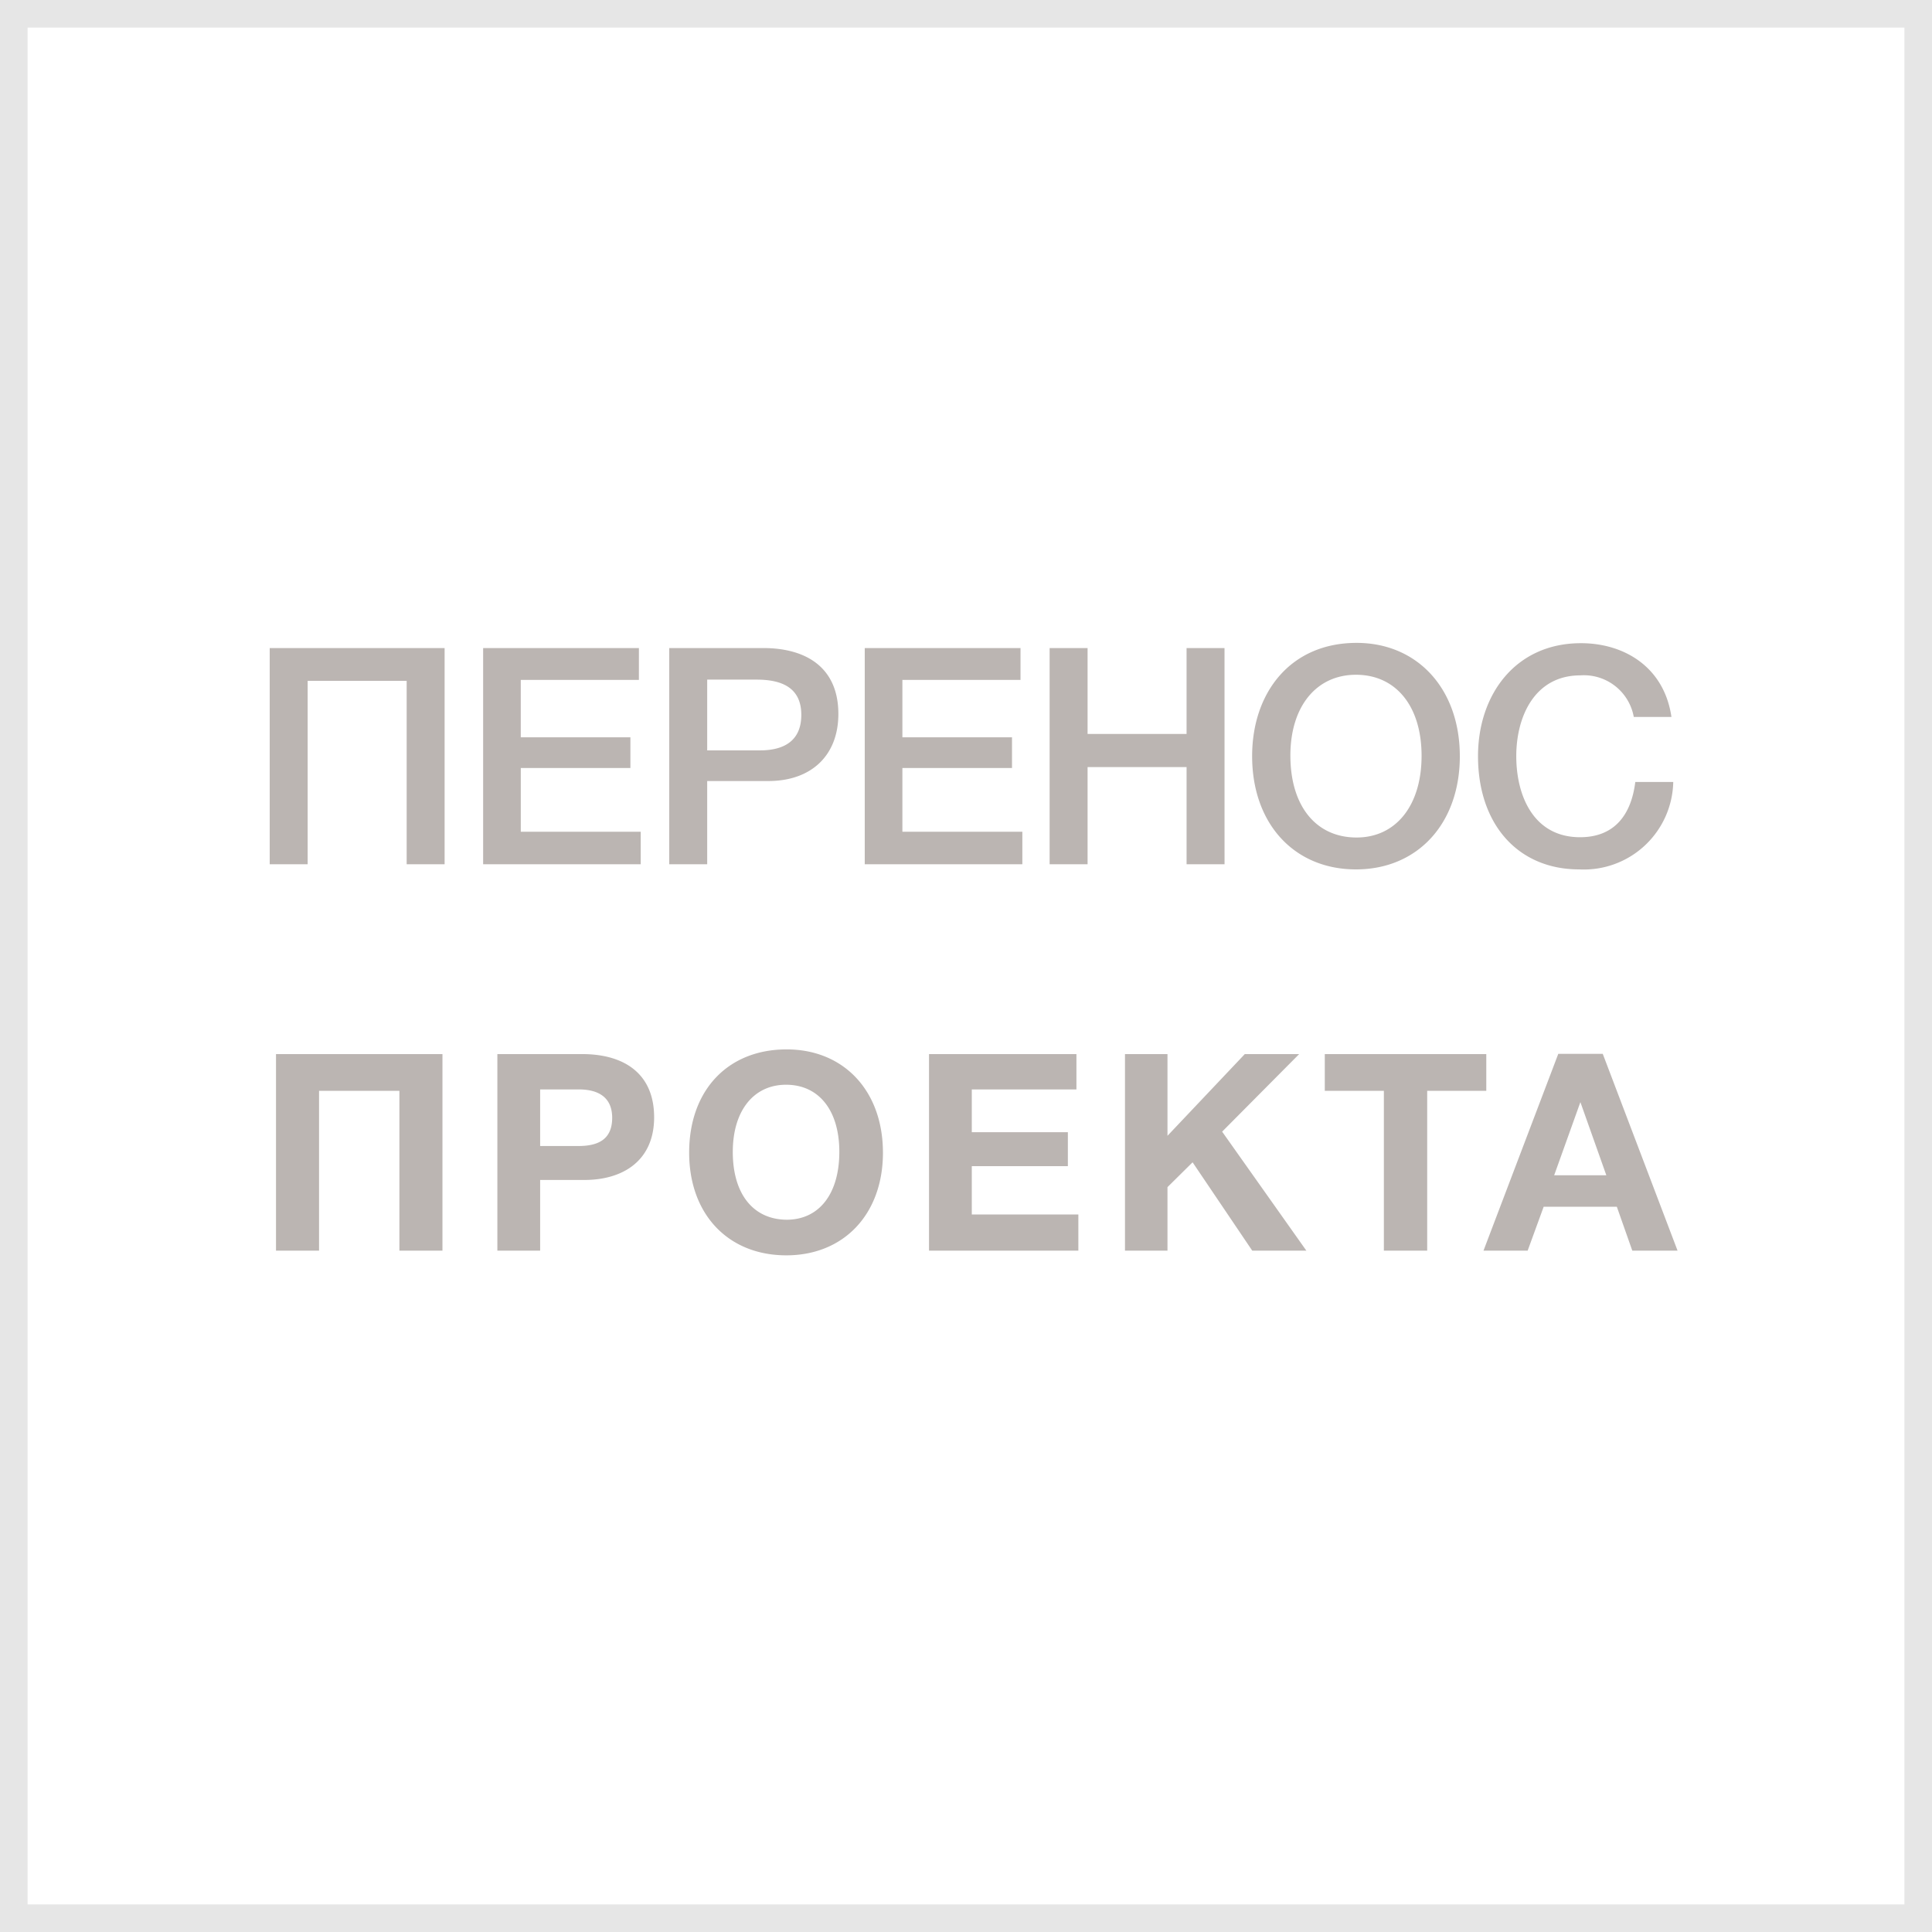 <svg data-name="Layer 1" xmlns="http://www.w3.org/2000/svg" width="140" height="140" viewBox="0 0 140 140"><path d="M138 2v136H2V2h136m2-2H0v140h140V0z" fill="#e6e6e6"/><path d="M32.218 62.626h-2.75v-13.29h-7.174v13.29h-2.75V46.96h12.674zM46.297 49.27h-8.56v4.159h7.944v2.222h-7.943v4.62h8.691v2.355H35.01V46.96h11.288zM55.294 46.96c3.235 0 5.457 1.496 5.457 4.775 0 2.97-1.915 4.862-5.084 4.862h-4.421v6.03h-2.75V46.96zm-4.048 7.415h3.828c1.783 0 2.992-.726 2.992-2.575 0-2.023-1.496-2.552-3.234-2.552h-3.586zM73.95 49.27h-8.559v4.159h7.943v2.222h-7.943v4.62h8.692v2.355h-11.42V46.96h11.288zM88.735 62.626h-2.751v-7.04H78.81v7.04h-2.75V46.96h2.75v6.227h7.173V46.96h2.75zM105.785 54.793c0 4.885-3.059 8.207-7.526 8.207-4.488 0-7.525-3.322-7.525-8.207 0-4.598 2.772-8.207 7.57-8.207 4.422 0 7.48 3.344 7.48 8.207zm-12.279-.044c0 3.653 1.849 5.94 4.797 5.94 2.86 0 4.71-2.331 4.71-5.918s-1.85-5.875-4.754-5.875c-2.883 0-4.753 2.31-4.753 5.853zM114.43 63c-4.424 0-7.328-3.256-7.328-8.207 0-4.445 2.707-8.185 7.459-8.185 3.125 0 6.03 1.716 6.558 5.347h-2.729a3.672 3.672 0 0 0-3.873-3.015c-3.3 0-4.642 2.97-4.642 5.853 0 2.905 1.276 5.875 4.62 5.875 2.552 0 3.72-1.694 4.005-4.005h2.75A6.48 6.48 0 0 1 114.43 63zM32.062 90.626h-3.12V79.044H23.12v11.582H20V76.383h12.062zM42.181 76.383c3.08 0 5.22 1.44 5.22 4.581 0 3.1-2.2 4.541-5.06 4.541h-3.2v5.121h-3.1V76.383zm-3.04 6.661h2.78c1.4 0 2.44-.46 2.44-2.04 0-1.52-1.04-2.06-2.42-2.06h-2.8zM63.982 83.525c0 4.441-2.82 7.441-7.001 7.441-4.222 0-7.042-2.98-7.042-7.441 0-4.52 2.8-7.482 7.062-7.482 4.16 0 6.98 3.02 6.98 7.482zm-10.882-.06c0 3.06 1.48 4.9 3.901 4.921 2.36 0 3.82-1.88 3.82-4.92 0-3.002-1.48-4.862-3.86-4.862-2.36 0-3.86 1.9-3.86 4.861zM78.002 78.944H70.42v3.1h6.962v2.461H70.42v3.501h7.722v2.62H67.32V76.383h10.682zM88.561 82.004l6.102 8.622h-3.921l-4.322-6.401-1.82 1.8v4.601H81.52V76.383H84.6v5.921l5.602-5.92h3.94zM107.702 79.044h-4.282v11.582h-3.14V79.044h-4.281v-2.66h11.703zM121.562 90.626h-3.28l-1.12-3.18h-5.302l-1.16 3.18h-3.2l5.42-14.262h3.221zm-7.041-10.762l-1.9 5.301h3.78z" fill="#bbb5b2"/></svg>